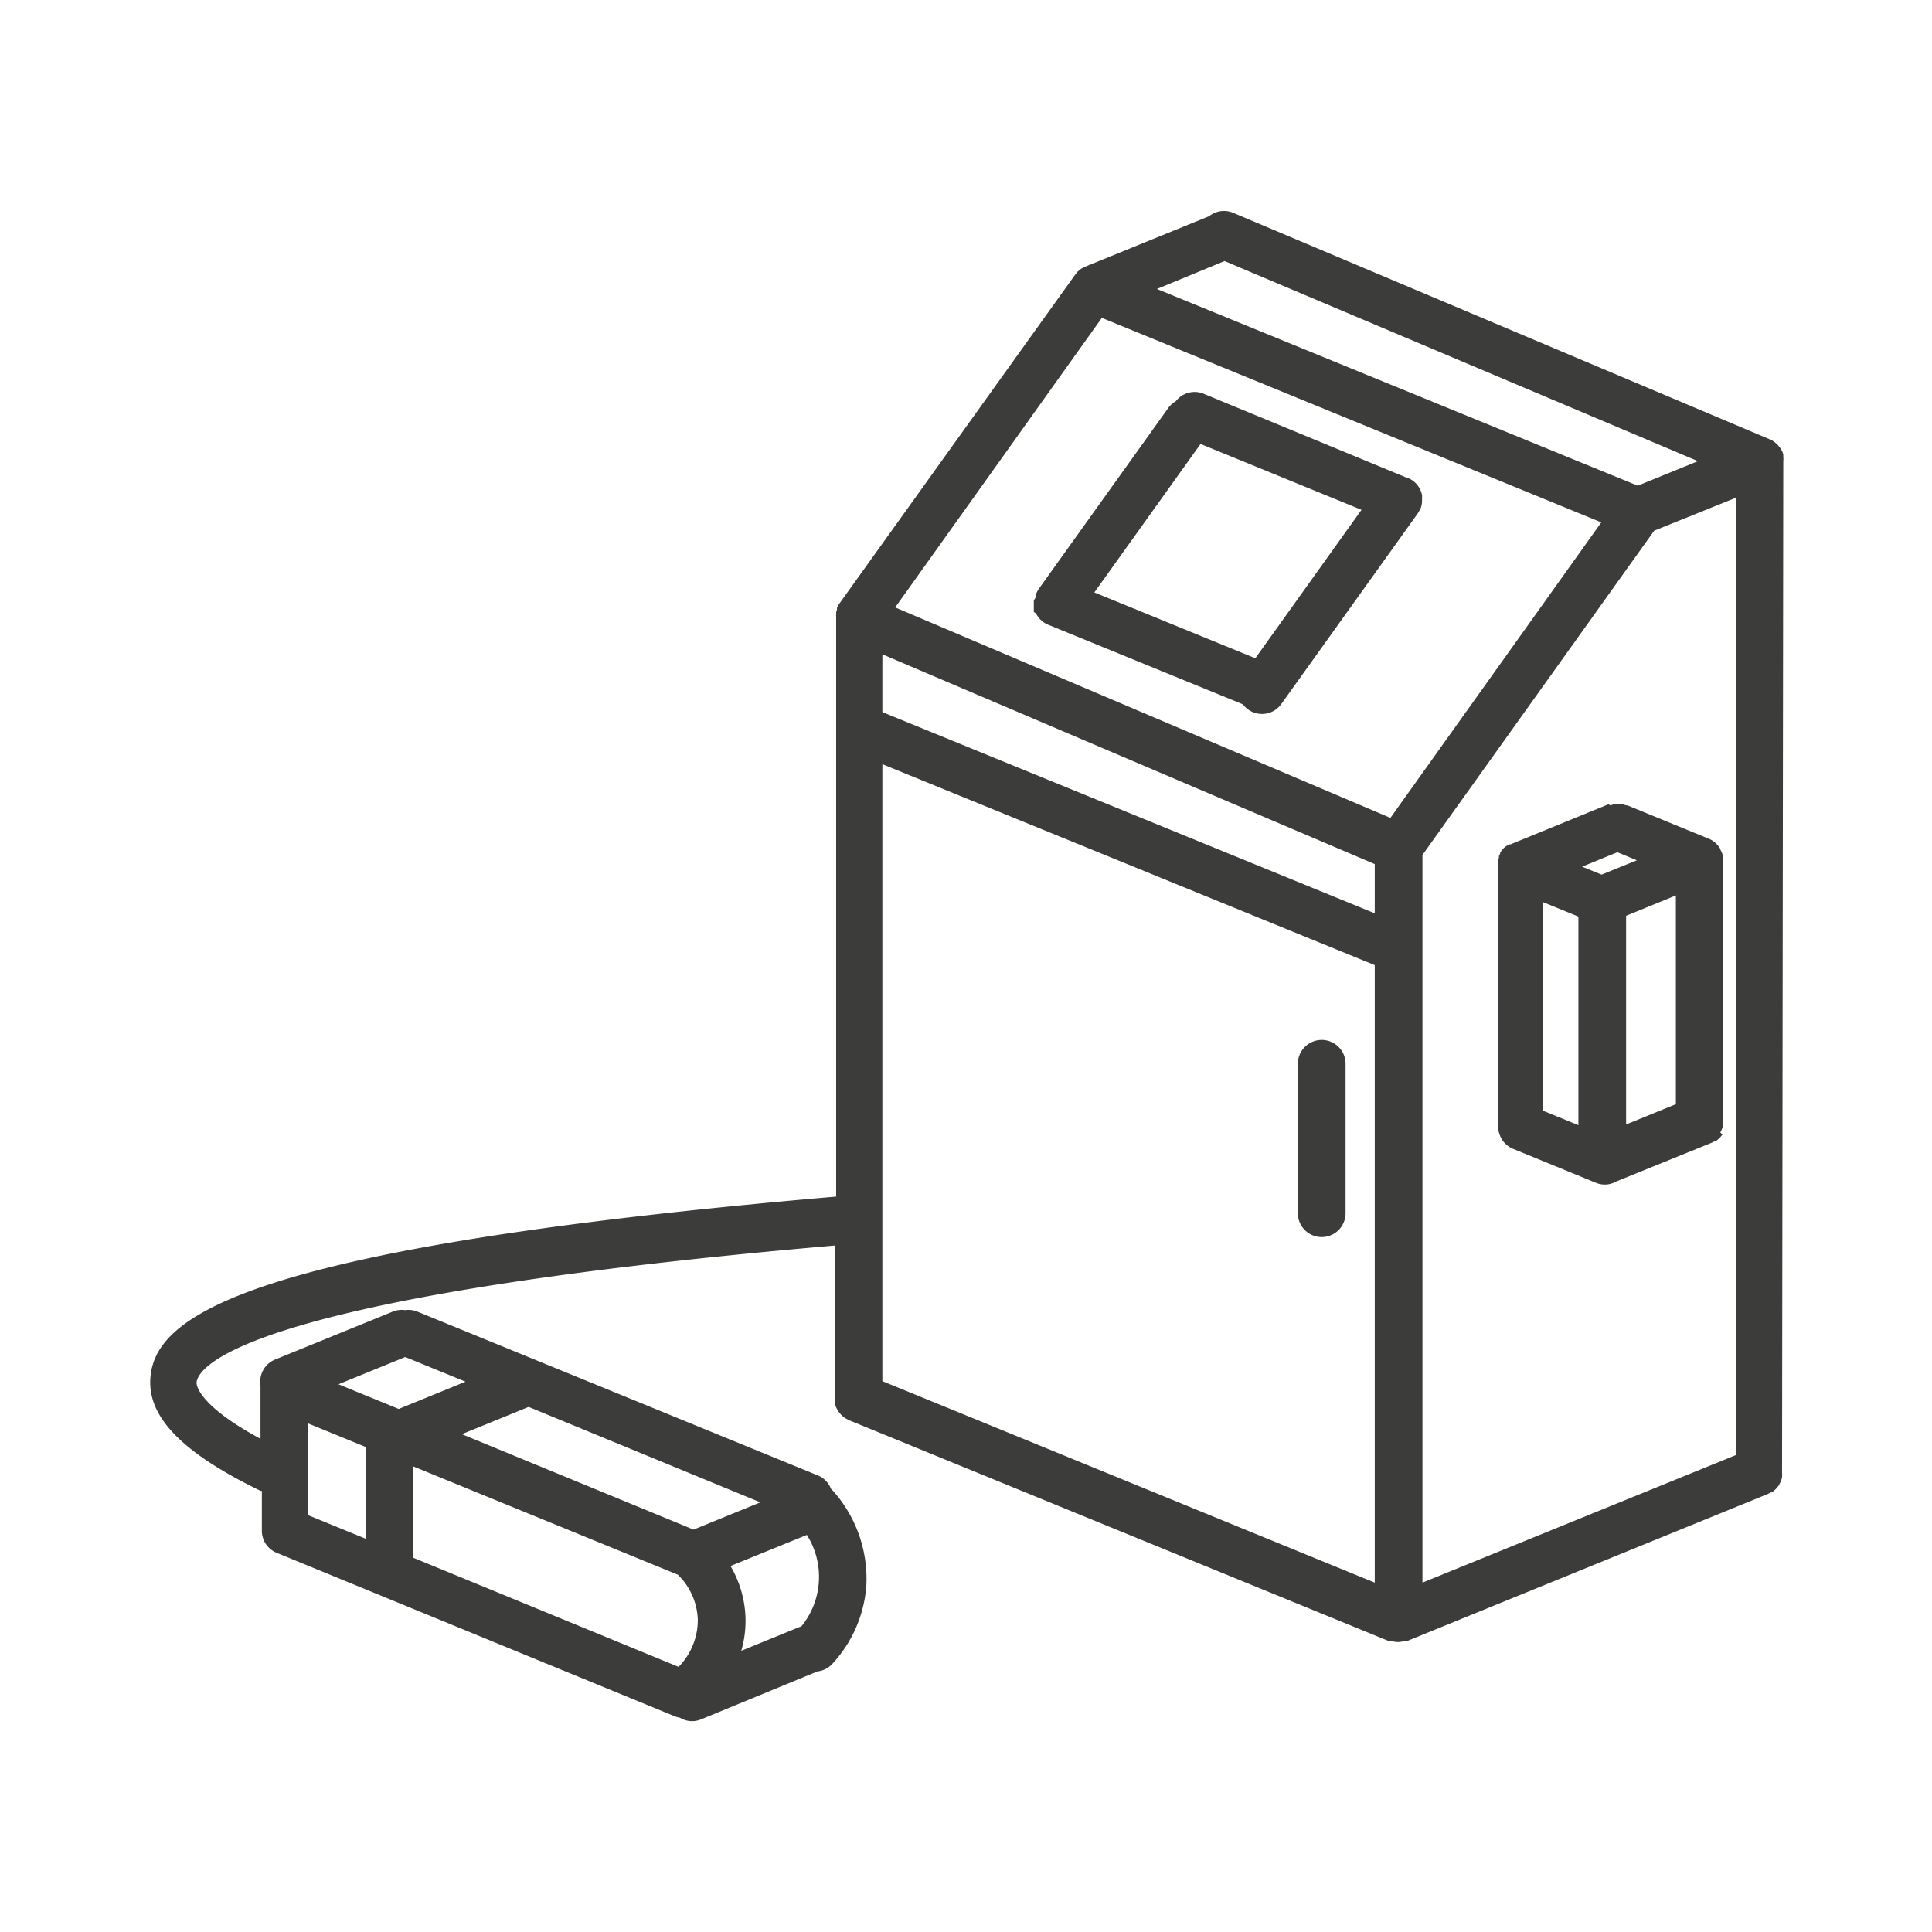 <svg id="Layer_1" data-name="Layer 1" xmlns="http://www.w3.org/2000/svg" viewBox="0 0 141.73 141.73"><defs><style>.cls-1{fill:#3c3c3b;}</style></defs><title>CIJPrinter_A-SeriesiTech-icon_charcoal</title><path class="cls-1" d="M130.82,33.93h0v-.08a1.75,1.75,0,0,0,0-.35c0-.05,0-.1,0-.15a1.75,1.75,0,0,0-.05-.17,1.71,1.71,0,0,0-.08-.16l-.08-.14-.1-.12-.11-.14-.13-.11-.13-.11a1.75,1.75,0,0,0-.31-.17L90.46,15.61a1.74,1.74,0,0,0-1.76.25l-9.11,3.71h0l-.14.07-.13.07-.15.12-.11.09,0,0-.08.1,0,0-.07.08,0,0h0L61.56,44.3h0l0,0a1.76,1.76,0,0,0-.09.16l-.07.13h0s0,.09,0,.14a1.75,1.75,0,0,0-.06.18v0s0,.09,0,.14a1.76,1.76,0,0,0,0,.19v0h0v8.12h0V87.78c-43.74,3.76-50,8.85-50.31,13.33-.2,2.86,2.36,5.48,8.09,8.26l.09,0v2.79s0,0,0,.07a1.75,1.75,0,0,0,1.08,1.68l29.22,12a1.76,1.76,0,0,0,.37.1,1.7,1.7,0,0,0,1.55.12L60,122.6l.06,0a1.73,1.73,0,0,0,1-.54,9.47,9.47,0,0,0,2.49-5.67,9.7,9.7,0,0,0-2.49-7.08l0,0-.1-.09a1.74,1.74,0,0,0-1-1l-29.34-12a1.74,1.74,0,0,0-.9-.11,1.73,1.73,0,0,0-.91.11l-8.64,3.52a1.75,1.75,0,0,0-1.06,1.89c0,.05,0,.1,0,.16s0,.07,0,.11v0h0v3.65c-4.64-2.5-4.7-4-4.69-4.12.07-1,2.69-6.24,46.82-10.06v11.2h0a1.73,1.73,0,0,0,0,.29s0,0,0,.06a1.76,1.76,0,0,0,.1.32,1.73,1.73,0,0,0,.09.17l.07.13.08.1a1.73,1.73,0,0,0,.47.42l.22.12h0l39.62,16.21.11,0,.1,0a1.75,1.75,0,0,0,.45.07h0a1.76,1.76,0,0,0,.45-.07l.1,0,.11,0,26.47-10.79h0l.23-.12.08,0,.18-.15a1.73,1.73,0,0,0,.2-.21l.1-.12.06-.11a1.73,1.73,0,0,0,.13-.28,1.75,1.75,0,0,0,.07-.23s0,0,0-.06a1.74,1.74,0,0,0,0-.29h0ZM29.73,99.55l4.42,1.81-4.9,2-4.42-1.81Zm26.05,10.66-4.9,2-17-7,4.9-2Zm2.86,9.15-4.26,1.74a7.89,7.89,0,0,0,.31-2.41,8,8,0,0,0-1.1-3.81l5.6-2.28a5.75,5.75,0,0,1-.41,6.72ZM30.33,107.58l19.4,7.94a4.84,4.84,0,0,1,1.46,3.27,4.9,4.9,0,0,1-1.41,3.49l-19.45-8Zm-3.5-1.43v6.73l-4.23-1.73v-6.73Zm63-87,34.73,14.68-4.42,1.8L84.87,21.2Zm-9,4.17,36.64,15L102,60,65.67,44.56ZM64.73,48l36.12,15.39V67L64.73,52.24Zm0,8.06L100.85,70.8v45.3L64.73,101.32Zm39.62,13.58h0V62.72l17-23.79,6-2.42v70.23l-23,9.36Z"/><path class="cls-1" d="M97,76.29A1.75,1.75,0,0,0,95.21,78V89a1.75,1.75,0,0,0,3.5,0V78A1.75,1.75,0,0,0,97,76.29Z"/><path class="cls-1" d="M126.2,83.08a1.73,1.73,0,0,0,.13-.28,1.75,1.75,0,0,0,.07-.23s0,0,0-.06a1.74,1.74,0,0,0,0-.29h0V63.14h0v0h0a1.73,1.73,0,0,0,0-.21s0-.07,0-.1v0h0a1.73,1.73,0,0,0-.23-.56l0-.06A1.75,1.75,0,0,0,126,62l-.08-.09a1.76,1.76,0,0,0-.26-.22l0,0a1.74,1.74,0,0,0-.28-.15h0l-6-2.46h0l-.08,0-.25-.07-.15,0-.19,0-.19,0-.15,0-.25.07L118,59h0l-7.19,2.94h0l-.07,0-.23.12,0,0a1.74,1.74,0,0,0-.22.18l-.08.09a1.72,1.72,0,0,0-.16.22l0,.08a1.72,1.72,0,0,0-.09.17h0s0,.08,0,.12a1.75,1.75,0,0,0-.06.19v0c0,.05,0,.11,0,.16s0,.11,0,.17h0v0h0V82.66h0a1.88,1.88,0,0,0,.23.84l.07.13.08.1a1.73,1.73,0,0,0,.49.43l.21.11h0l6.1,2.5a1.68,1.68,0,0,0,1.49-.1l7-2.84h0l.23-.12.08,0,.18-.15a1.73,1.73,0,0,0,.2-.21l.1-.12Zm-7.55-20.56,1.43.59-2.59,1.05-1.43-.58Zm-5.46,3.66,2.6,1.06V82.54l-2.6-1.06Zm6.1,1,3.65-1.49V81l-3.65,1.49Z"/><path class="cls-1" d="M75.84,44.06c0,.05,0,.11,0,.16a1.72,1.72,0,0,0,0,.18c0,.05,0,.11,0,.16s0,.11,0,.17,0,.11,0,.16L76,45l.08.15.11.14.1.13.15.13.09.08h0a1.75,1.75,0,0,0,.34.19l14.31,5.85A1.74,1.74,0,0,0,94,51.64l9.93-13.87.07-.1,0,0a1.72,1.72,0,0,0,.11-.19,1.68,1.68,0,0,0,.09-.14,1.73,1.73,0,0,0,.12-.54s0-.08,0-.11,0-.09,0-.13a1.76,1.76,0,0,0,0-.23v0a1.7,1.7,0,0,0-1.23-1.33L88.26,28.87a1.74,1.74,0,0,0-2,.56,1.73,1.73,0,0,0-.55.49l-9.52,13.3v0a1.77,1.77,0,0,0-.1.17l-.07.14v0s0,.09,0,.13a1.75,1.75,0,0,0-.05.18A1.71,1.71,0,0,0,75.84,44.06ZM88.07,32.57,99.88,37.4,92.09,48.29,80.28,43.46Z"/></svg>